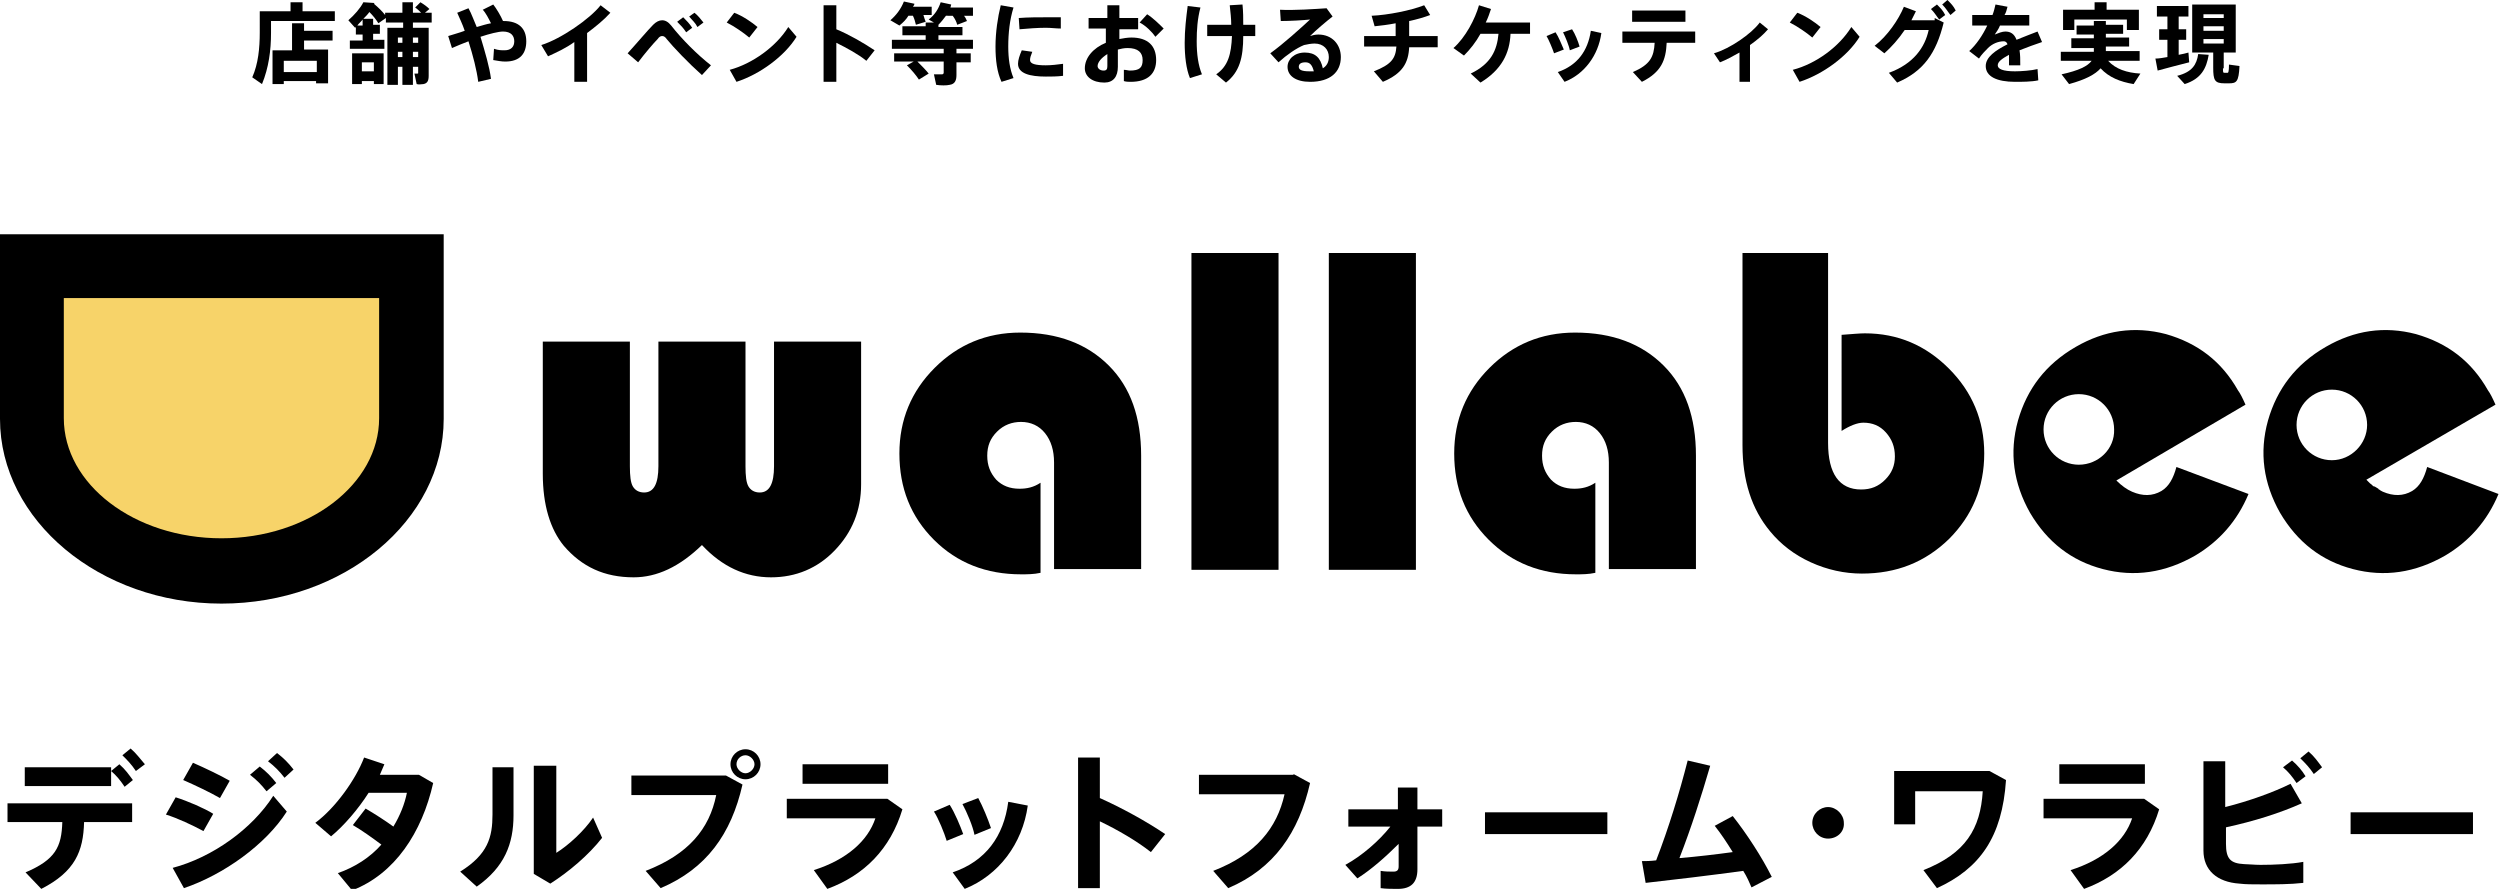 <?xml version="1.0" encoding="utf-8"?>
<!-- Generator: Adobe Illustrator 24.2.1, SVG Export Plug-In . SVG Version: 6.00 Build 0)  -->
<svg version="1.1" id="レイヤー_1" xmlns="http://www.w3.org/2000/svg" xmlns:xlink="http://www.w3.org/1999/xlink" x="0px"
	 y="0px" viewBox="0 0 333 118.4" style="enable-background:new 0 0 333 118.4;" xml:space="preserve">
<style type="text/css">
	.st0{clip-path:url(#SVGID_1_);fill-rule:evenodd;clip-rule:evenodd;fill:#F7D369;}
	.st1{clip-path:url(#SVGID_1_);}
</style>
<g>
	<g>
		<path d="M5.5,118.4l-2.1-2.2c4-1.7,4.8-3.4,4.9-6.7H1V107h16.6v2.5h-6.4C11.1,113.4,10,116.1,5.5,118.4z M14.8,102.2v0.5l1.1-0.9
			c0.8,0.7,1.2,1.3,1.8,2.1l-1.1,0.9c-0.6-0.9-1.1-1.5-1.8-2.1v2H3.3v-2.5H14.8z M17.4,99.7c0.8,0.7,1.2,1.3,1.9,2.1l-1.2,0.9
			c-0.6-0.9-1.1-1.4-1.8-2.1L17.4,99.7z"/>
		<path d="M28.4,108.4l-1.3,2.3c-1.5-0.8-3.4-1.7-5-2.2l1.3-2.3C25,106.7,27.3,107.7,28.4,108.4z M36.4,106l1.8,2.1
			c-2.8,4.4-8.4,8.4-13.7,10.2l-1.5-2.7C28.3,114.2,33.6,110.4,36.4,106z M30.6,104l-1.3,2.3c-1.4-0.8-3.3-1.7-4.9-2.4l1.3-2.3
			C27.3,102.3,29.4,103.3,30.6,104z M34.6,102.1c0.9,0.7,1.5,1.3,2.2,2.2l-1.3,1.1c-0.7-0.9-1.3-1.5-2.2-2.2L34.6,102.1z
			 M36.9,100.3c0.9,0.7,1.5,1.3,2.2,2.2l-1.2,1.1c-0.7-0.9-1.3-1.5-2.2-2.2L36.9,100.3z"/>
		<path d="M48.7,107.7c1.2,0.7,2.6,1.6,3.7,2.4c0.9-1.5,1.5-3,1.8-4.5h-5.1c-1.4,2.2-3.3,4.4-5,5.8l-2.1-1.8c2.7-2,5.4-5.8,6.5-8.7
			l2.7,0.9c-0.2,0.5-0.4,0.9-0.6,1.4h5.2l1.9,1.1c-1.5,6.6-5.1,12.1-10.8,14.3l-1.9-2.3c2.3-0.8,4.3-2.1,5.8-3.8
			c-1.2-0.9-2.6-1.9-3.8-2.6L48.7,107.7z"/>
		<path d="M68.4,102.2v6.4c0,3.8-1.2,6.9-4.9,9.5l-2.2-2c3.7-2.3,4.3-4.6,4.3-7.6v-6.3H68.4z M74.1,101.9v11.7
			c1.6-1,3.7-2.9,4.9-4.7l1.2,2.7c-1.8,2.3-4.4,4.5-6.9,6.1l-2.2-1.3v-14.4H74.1z"/>
		<path d="M96.7,103.3l2.2,1.2c-1.5,6.6-4.8,11.2-10.9,13.8l-2-2.3c5.7-2.2,8.5-5.6,9.4-10.1H84.1v-2.6H96.7z M101.3,101.8
			c0,1.1-0.9,2-2,2c-1.1,0-2-0.9-2-2c0-1.1,0.9-2,2-2C100.4,99.8,101.3,100.7,101.3,101.8L101.3,101.8z M98.1,101.8
			c0,0.6,0.6,1.2,1.2,1.2c0.6,0,1.2-0.6,1.2-1.2c0-0.6-0.6-1.2-1.2-1.2C98.7,100.6,98.1,101.1,98.1,101.8L98.1,101.8z"/>
		<path d="M118.2,106.4l2,1.4c-1.6,5.3-5.1,8.8-10,10.6l-1.8-2.5c4.4-1.4,7.2-3.9,8.2-6.9h-11.8v-2.6H118.2z M118.3,101.8v2.6h-11.4
			v-2.6H118.3z"/>
		<path d="M126.5,107.2c0.7,1.1,1.4,2.8,1.8,3.9l-2.2,0.9c-0.3-1-1.1-3-1.7-3.9L126.5,107.2z M136.9,107.3
			c-0.7,5.1-3.9,9.3-8.4,11.1l-1.6-2.2c4.4-1.5,6.8-4.8,7.4-9.4L136.9,107.3z M130.3,106.3c0.6,1.1,1.3,2.8,1.7,4l-2.2,0.9
			c-0.2-1.1-1-3-1.6-4.1L130.3,106.3z"/>
		<path d="M155.2,111.1l-1.9,2.4c-1.9-1.5-4.5-3-6.8-4.1v8.9h-2.9v-17.4h2.9v5.4C149.4,107.6,152.7,109.4,155.2,111.1z"/>
		<path d="M172.3,103.1l2.2,1.2c-1.5,6.6-4.8,11.4-10.9,14l-2-2.3c5.7-2.2,8.5-5.7,9.5-10.2h-11.4v-2.6H172.3z"/>
		<path d="M180.8,117l-1.6-1.8c2.2-1.2,4.5-3.2,6-5.1h-5.6v-2.3h6.6v-2.9h2.6v2.9h3.3v2.3h-3.3v5.7c0,1.8-0.9,2.6-2.6,2.6
			c-0.7,0-1.6,0-2.3-0.1v-2.3c0.6,0.1,1.2,0.1,1.7,0.1c0.5,0,0.7-0.2,0.7-0.7v-3C184.6,114.1,182.7,115.8,180.8,117z"/>
		<path d="M214.1,108.2v2.9h-16.3v-2.9H214.1z"/>
		<path d="M220.6,114.6c1.7-4.4,3.1-9,4.2-13.3l3,0.7c-1.2,4.1-2.5,8.2-4.1,12.3c2.4-0.2,4.9-0.5,7.1-0.8c-0.8-1.3-1.6-2.5-2.4-3.5
			l2.4-1.3c1.9,2.4,3.9,5.5,5.2,8.1l-2.7,1.4c-0.3-0.7-0.6-1.4-1.1-2.2c-4.4,0.6-9.4,1.2-13,1.6l-0.5-2.9
			C219.2,114.7,219.8,114.7,220.6,114.6z"/>
		<path d="M243.5,111.7c-1.2,0-2.1-1-2.1-2.1c0-1.2,1-2.1,2.1-2.1s2.1,1,2.1,2.1C245.7,110.8,244.7,111.7,243.5,111.7L243.5,111.7z"
			/>
		<g>
			<defs>
				<rect id="SVGID_15_" y="31.2" width="333" height="49.2"/>
			</defs>
			<clipPath id="SVGID_1_">
				<use xlink:href="#SVGID_15_"  style="overflow:visible;"/>
			</clipPath>
			<path class="st0" d="M54.8,35.5v20.3c0,11.2-11.3,20.3-25.3,20.3c-14,0-25.3-9.1-25.3-20.3V35.5H54.8z"/>
			<path class="st1" d="M29.5,80.4C13.3,80.4,0,69.3,0,55.8V31.2h59.1v24.6C59.1,69.3,45.8,80.4,29.5,80.4 M8.5,39.7v16
				c0,8.8,9.4,16,21,16s21-7.2,21-16v-16H8.5z"/>
			<path class="st1" d="M72.3,45.5h11.6v16.6c0,1.3,0.1,2.2,0.4,2.7c0.3,0.5,0.8,0.8,1.5,0.8c1.3,0,1.9-1.2,1.9-3.5V45.5h11.6v16.6
				c0,1.3,0.1,2.2,0.4,2.7c0.3,0.5,0.8,0.8,1.5,0.8c1.3,0,1.9-1.2,1.9-3.5V45.5h11.6v19c0,3.5-1.2,6.4-3.5,8.8
				c-2.3,2.4-5.2,3.6-8.5,3.6c-3.4,0-6.5-1.4-9.2-4.3c-3,2.9-6,4.3-9.1,4.3c-3.9,0-6.9-1.4-9.3-4.2c-1.8-2.2-2.8-5.4-2.8-9.6V45.5z"
				/>
			<path class="st1" d="M138.6,64.3v12c-0.9,0.2-1.8,0.2-2.6,0.2c-4.6,0-8.5-1.5-11.6-4.6c-3.1-3.1-4.6-6.9-4.6-11.5
				c0-4.5,1.6-8.3,4.7-11.4c3.1-3.1,6.9-4.7,11.4-4.7c5,0,8.9,1.5,11.8,4.4c2.9,2.9,4.3,6.9,4.3,12v15.1h-11.6V61.6
				c0-1.6-0.4-2.9-1.2-3.9c-0.8-1-1.9-1.5-3.2-1.5c-1.2,0-2.3,0.4-3.2,1.3c-0.9,0.9-1.3,1.9-1.3,3.2c0,1.3,0.4,2.3,1.2,3.2
				c0.8,0.8,1.8,1.2,3.1,1.2C136.8,65.1,137.7,64.9,138.6,64.3"/>
			<rect x="158.7" y="33.7" class="st1" width="11.6" height="42.2"/>
			<rect x="177" y="33.7" class="st1" width="11.6" height="42.2"/>
			<path class="st1" d="M212.5,64.3v12c-0.9,0.2-1.8,0.2-2.6,0.2c-4.6,0-8.5-1.5-11.6-4.6c-3.1-3.1-4.6-6.9-4.6-11.5
				c0-4.5,1.6-8.3,4.7-11.4c3.1-3.1,6.9-4.7,11.4-4.7c5,0,8.9,1.5,11.8,4.4c2.9,2.9,4.3,6.9,4.3,12v15.1h-11.6V61.6
				c0-1.6-0.4-2.9-1.2-3.9c-0.8-1-1.9-1.5-3.2-1.5c-1.2,0-2.3,0.4-3.2,1.3c-0.9,0.9-1.3,1.9-1.3,3.2c0,1.3,0.4,2.3,1.2,3.2
				c0.8,0.8,1.8,1.2,3.1,1.2C210.7,65.1,211.6,64.9,212.5,64.3"/>
			<path class="st1" d="M243.5,33.7v25.3c0,4.1,1.5,6.2,4.4,6.2c1.3,0,2.3-0.4,3.2-1.3c0.9-0.9,1.3-1.9,1.3-3.1
				c0-1.3-0.4-2.3-1.2-3.2c-0.8-0.9-1.8-1.3-3-1.3c-0.8,0-1.8,0.4-2.9,1.1V44.6c1.4-0.1,2.4-0.2,3.1-0.2c4.4,0,8.1,1.6,11.2,4.7
				c3.1,3.1,4.7,6.9,4.7,11.3c0,4.5-1.6,8.3-4.7,11.4c-3.2,3.1-7,4.6-11.6,4.6c-2.3,0-4.6-0.5-6.8-1.5c-2.2-1-4-2.4-5.4-4.1
				c-2.5-3-3.7-6.8-3.7-11.5V33.7H243.5z"/>
			<path class="st1" d="M323.3,62.2c-0.4,1.5-1,2.6-2,3.2c-1.2,0.7-2.5,0.7-3.9,0.1c-0.2-0.1-0.4-0.2-0.5-0.3c0,0-0.1,0-0.1-0.1
				c-0.2-0.1-0.3-0.2-0.5-0.3c0,0,0,0-0.1,0c-0.2-0.1-0.3-0.3-0.5-0.4c0,0,0,0,0,0c-0.2-0.2-0.3-0.3-0.5-0.5c0,0,0,0,0,0l14.1-8.2
				l0,0c0,0,0,0,0,0l3.1-1.8c-0.4-0.9-0.7-1.5-1-1.9c-2.2-3.9-5.4-6.3-9.6-7.5c-4.2-1.1-8.2-0.5-12,1.7c-4,2.3-6.5,5.6-7.7,9.8
				c-1.2,4.3-0.6,8.4,1.6,12.3c2.3,3.9,5.5,6.4,9.7,7.5c4.2,1.1,8.3,0.5,12.3-1.8c3.2-1.9,5.6-4.6,7.1-8.2L323.3,62.2z M310.6,61.3
				c-2.6,0-4.7-2.1-4.7-4.7c0-2.6,2.1-4.7,4.7-4.7c2.6,0,4.7,2.1,4.7,4.7C315.3,59.1,313.2,61.3,310.6,61.3z"/>
			<path class="st1" d="M289.9,62.2c-0.4,1.5-1,2.6-2,3.2c-1.2,0.7-2.5,0.7-3.9,0.1c-0.7-0.3-1.4-0.8-2.1-1.5l17.2-10.1
				c-0.4-0.9-0.7-1.5-1-1.9c-2.2-3.9-5.4-6.3-9.6-7.5c-4.2-1.1-8.2-0.5-12,1.7c-4,2.3-6.5,5.6-7.7,9.8c-1.2,4.3-0.6,8.4,1.6,12.3
				c2.3,3.9,5.5,6.4,9.7,7.5c4.2,1.1,8.3,0.5,12.3-1.8c3.2-1.9,5.6-4.6,7.1-8.2L289.9,62.2z M276.9,61.9c-2.6,0-4.7-2.1-4.7-4.7
				c0-2.6,2.1-4.7,4.7-4.7c2.6,0,4.7,2.1,4.7,4.7C281.7,59.8,279.5,61.9,276.9,61.9z"/>
		</g>
		<path d="M267.2,103.9c-0.5,7.6-3.5,11.8-9.2,14.4l-1.8-2.4c5.6-2.2,7.6-5.5,7.9-10.5h-9v4.4h-2.8v-7.1H265L267.2,103.9z"/>
		<path d="M285.6,106.4l2,1.4c-1.6,5.3-5.1,8.8-10,10.6l-1.8-2.5c4.4-1.4,7.2-3.9,8.2-6.9h-11.8v-2.6H285.6z M285.7,101.8v2.6h-11.4
			v-2.6H285.7z"/>
		<path d="M306.6,107c-2.9,1.3-6.4,2.4-10.1,3.2v2.2c0,2,0.6,2.6,2.4,2.7c0.5,0,1.4,0.1,2.2,0.1c1.8,0,4.1-0.1,5.7-0.4v2.8
			c-1.7,0.2-3.8,0.2-5.6,0.2c-1.1,0-2.1,0-2.9-0.1c-3-0.2-4.8-1.8-4.8-4.4v-11.9h2.9v6.1c3.2-0.8,6.5-2,8.7-3.1L306.6,107z
			 M305.3,101.3c0.8,0.7,1.3,1.3,1.8,2.1l-1.2,0.9c-0.6-0.9-1.1-1.5-1.8-2.1L305.3,101.3z M307.5,100.1c0.8,0.7,1.2,1.3,1.8,2.1
			l-1.1,0.9c-0.6-0.9-1.1-1.4-1.8-2.1L307.5,100.1z"/>
		<path d="M329.4,108.2v2.9h-16.3v-2.9H329.4z"/>
	</g>
	<path d="M36.1,1.5h2.6V0.3h1.6v1.2h4.3v1.3h-8.5v1.6c0,2.3-0.3,4.6-1.2,6.8l-1.3-0.9c0.8-1.8,1-3.9,1-6V1.5h0.8H36.1z M37.8,10.9
		v0.3h-1.5V6.7h2.6V3.1h1.6v1h3.8v1.3h-3.8v1.2h3.2v4.5h-1.6v-0.3H37.8z M42.2,9.5V8.1h-4.4v1.5H42.2z"/>
	<path d="M55,8.9v2.4h-1.4V8.9H53v2.4h-1.4V3.7h2.1V3h-2.3V2.4l-1,0.7c-0.3-0.5-0.7-1-1.2-1.5c-0.2,0.3-0.5,0.6-0.8,0.9h1.3v0.8h0.9
		v1.2h-0.9v0.8h1.5v1.2h-4.6V5.4h1.7V4.6h-0.9v-1l-0.1,0.1l-0.9-1c0.8-0.7,1.6-1.6,2-2.4l1.5,0.1l-0.1,0.1c0.6,0.5,1.1,1,1.5,1.5
		V1.7h2.3V0.3H55v1.4h1.1c-0.2-0.2-0.5-0.5-0.8-0.7L56,0.3c0.5,0.3,0.9,0.6,1.2,0.9l-0.6,0.5h0.9V3H55v0.7h0.7h0.6h0.8v6.4
		c0,0.7-0.2,1-0.7,1.1c-0.2,0-0.6,0.1-0.9,0l-0.3-1.4c0.1,0,0.3,0,0.4,0c0.1,0,0.1,0,0.1-0.1V8.9H55z M48.2,10.8v0.4h-1.3V7.1h4.2
		v4.1h-1.3v-0.4H48.2z M48.3,3.4V2.6c-0.2,0.3-0.5,0.5-0.7,0.8H48.3z M49.8,9.5V8.3h-1.6v1.2H49.8z M53.6,5.7V5H53v0.7H53.6z
		 M53.6,7.6V6.9H53v0.7H53.6z M55.7,5.7V5H55v0.7H55.7z M55.7,7.6V6.9H55v0.7H55.7z"/>
	<path d="M61.9,4.1c-0.3-0.9-0.7-1.7-1-2.4l1.5-0.6c0.4,0.7,0.7,1.6,1.1,2.5c0.7-0.2,1.3-0.4,1.9-0.5c-0.3-0.6-0.7-1.4-1.1-1.8
		l1.4-0.7c0.4,0.5,1,1.5,1.3,2.2h0.1c2,0,3,1,3,2.7c0,1.6-0.8,2.7-2.8,2.7c-0.5,0-1-0.1-1.6-0.2l0.1-1.5c0.6,0.2,1,0.2,1.4,0.2
		c0.9,0,1.3-0.5,1.3-1.2c0-0.7-0.4-1.3-1.5-1.3c-0.6,0-1.8,0.3-3,0.7c0.6,2,1.2,4,1.4,5.6l-1.7,0.4c-0.2-1.6-0.7-3.5-1.3-5.4
		c-0.8,0.3-1.5,0.6-2.2,0.9l-0.5-1.6C60.3,4.6,61.1,4.4,61.9,4.1z"/>
	<path d="M78.3,10.9h-1.8V5.6C75.4,6.4,74.1,7,73,7.5L72.1,6c2.6-0.8,6.5-3.5,7.9-5.3l1.3,1c-0.8,0.9-1.9,1.8-3.1,2.7V10.9z"/>
	<path d="M87,3.3c0.4-0.4,0.8-0.6,1.2-0.6c0.4,0,0.8,0.2,1.2,0.7c1.4,1.8,3.5,3.9,5.3,5.3l-1.2,1.3c-1.8-1.6-3.8-3.7-4.7-4.8
		c-0.2-0.3-0.4-0.4-0.6-0.4c-0.2,0-0.4,0.1-0.6,0.4c-0.5,0.5-1.7,1.9-2.6,3.1l-1.4-1.2C84.7,5.9,86.3,4,87,3.3z M91,2.3
		c0.5,0.5,0.8,0.8,1.2,1.4l-0.8,0.6c-0.4-0.6-0.7-0.9-1.2-1.4L91,2.3z M92.5,1.7C93,2.1,93.3,2.5,93.7,3l-0.8,0.6
		c-0.3-0.6-0.7-0.9-1.1-1.4L92.5,1.7z"/>
	<path d="M100.9,3.6l-1.1,1.4c-0.7-0.6-2-1.5-3-2l1-1.3C98.9,2.1,100.2,3,100.9,3.6z M105,3.6l1.1,1.3c-1.6,2.6-4.9,5-8,6l-0.9-1.6
		C100.2,8.5,103.4,6.2,105,3.6z"/>
	<path d="M116.5,6.7l-1.1,1.4c-1.1-0.9-2.6-1.7-4-2.4v5.2h-1.7V0.7h1.7v3.2C113.1,4.6,115,5.7,116.5,6.7z"/>
	<path d="M123.3,2.9L122,3.3c-0.1-0.4-0.2-0.8-0.4-1.2H121c-0.3,0.5-0.7,0.9-1.2,1.3l-1.2-0.7c0.8-0.7,1.4-1.5,1.8-2.5l1.4,0.3
		c0,0.1-0.1,0.3-0.2,0.4h2.5v1.1H123C123.1,2.4,123.2,2.6,123.3,2.9z M121.7,8.2h-2.6V7.1h6.6V6.5h-6.9V5.3h4.5V4.7h-3.1V3.5h3.1V3
		h1.1l-0.7-0.4c0.8-0.6,1.3-1.4,1.6-2.3l1.4,0.3c0,0.1-0.1,0.3-0.1,0.4h3v1.1h-1.2c0.2,0.2,0.3,0.5,0.4,0.7l-1.3,0.5
		c-0.1-0.4-0.3-0.8-0.6-1.2H126c-0.3,0.4-0.6,0.8-1,1.2l0,0v0.3h3.2v1.1h-3.2v0.6h4.6v1.2h-2.2v0.6h1.9v1.2h-1.9v1.7
		c0,0.7-0.2,1.2-0.9,1.3c-0.4,0.1-1.2,0.1-1.8,0l-0.3-1.4c0.4,0,1,0,1.1,0s0.2-0.1,0.2-0.2V8.2h-3.5c0.6,0.6,1.1,1.1,1.5,1.6
		l-1.3,0.8c-0.4-0.6-0.9-1.2-1.6-1.9L121.7,8.2z"/>
	<path d="M132.6,6.2c0-1.9,0.3-3.9,0.7-5.5l1.7,0.3c-0.5,1.6-0.7,3.4-0.7,5.2c0,1.6,0.2,3,0.7,4.2l-1.6,0.5
		C132.8,9.6,132.6,8,132.6,6.2L132.6,6.2z M141.6,10.1c-0.8,0.1-1.6,0.1-2.3,0.1c-2.1,0-3.7-0.4-3.7-1.7c0-0.5,0.2-1.1,0.5-1.8
		l1.4,0.2c-0.2,0.5-0.3,0.8-0.3,1.1c0,0.5,0.7,0.7,2.1,0.7c0.7,0,1.6-0.1,2.3-0.2V10.1z M139.7,2.3c0.6,0,1.2,0,1.6,0l0,1.5
		c-0.6,0-1.3-0.1-2-0.1c-1.1,0-2.4,0.1-3.5,0.2l-0.1-1.5C136.9,2.3,138.4,2.3,139.7,2.3L139.7,2.3z"/>
	<path d="M147.5,2.4V0.7h1.6v1.7h2.5v1.5h-2.5v1.3c0.5-0.1,1.1-0.2,1.6-0.2c2.2,0,3.3,1.1,3.3,3c0,1.8-1.1,2.9-3.4,2.9
		c-0.2,0-0.6,0-0.9-0.1l0-1.5c0.3,0,0.6,0.1,0.8,0.1c1.3,0,1.7-0.4,1.7-1.4c0-1-0.6-1.6-2-1.6c-0.5,0-0.9,0.1-1.3,0.2v2.3
		c0,1.3-0.6,2.1-1.8,2.1c-1.6,0-2.6-0.8-2.6-1.9c0-1.4,1.1-2.7,2.8-3.4V3.8H145V2.4H147.5z M146.2,8.8c0,0.3,0.3,0.6,0.8,0.6
		c0.4,0,0.5-0.2,0.5-0.6V7.2C146.7,7.7,146.2,8.3,146.2,8.8z M155,3.8l-1.1,1.1c-0.4-0.6-1.3-1.5-2.1-1.9l1-1.1
		C153.6,2.4,154.5,3.3,155,3.8z"/>
	<path d="M159.9,1c-0.4,1.5-0.5,3-0.5,4.5c0,1.7,0.2,3.2,0.7,4.4l-1.6,0.5c-0.5-1.2-0.7-2.9-0.7-4.7c0-1.7,0.2-3.4,0.4-4.9L159.9,1z
		 M164,3.3c0-0.8-0.1-1.7-0.2-2.6l1.7-0.1c0.1,1,0.1,1.8,0.1,2.7h1.6v1.5h-1.6c0,2.9-0.5,4.8-2.3,6.2L162,9.9c1.6-1.1,2-2.7,2.1-5.1
		h-3.3V3.3H164z"/>
	<path d="M176.7,1.1l0.8,1.1c-0.9,0.7-2.2,1.8-3,2.6c0.3-0.1,0.7-0.2,1.1-0.2c1.9,0,3,1.4,3,3c0,2-1.4,3.3-4.1,3.3c-1.9,0-3-0.8-3-2
		c0-1,0.9-1.9,2.3-1.9c1.4,0,2.1,0.7,2.4,2.1c0.5-0.3,0.8-0.8,0.8-1.5c0-1-0.7-1.8-1.9-1.8c-0.4,0-1,0.1-1.4,0.2
		c-1,0.4-2.3,1.3-3.4,2.3l-1.1-1.2c1.8-1.3,4-3.3,5.3-4.5c-0.9,0.1-2.7,0.2-3.9,0.2l-0.1-1.5C172.3,1.4,175.2,1.2,176.7,1.1z
		 M173.9,8.3c-0.6,0-0.9,0.2-0.9,0.6c0,0.4,0.4,0.6,1.4,0.6c0.2,0,0.4,0,0.6,0C174.8,8.7,174.5,8.3,173.9,8.3z"/>
	<path d="M185.9,4.8V3.1c-1,0.2-1.9,0.3-2.8,0.4l-0.4-1.4c2.2-0.1,5.2-0.7,7-1.4l0.8,1.3c-0.8,0.3-1.8,0.6-2.8,0.8v2h3.8v1.5h-3.8
		c-0.1,2.1-0.9,3.5-3.5,4.6l-1.2-1.4c2.3-0.9,2.9-1.7,3-3.3h-4.3V4.8H185.9z"/>
	<path d="M197.2,11l-1.3-1.2c2.7-1.3,3.5-3.1,3.7-5.3h-2.4c-0.6,1.1-1.4,2.1-2.2,2.9l-1.4-1c1.6-1.4,2.9-3.9,3.4-5.7l1.6,0.5
		c-0.2,0.6-0.4,1.2-0.7,1.8h5.9v1.5h-2.6C201.1,7.1,200,9.3,197.2,11z"/>
	<path d="M207.2,4.3c0.4,0.6,0.8,1.6,1.1,2.3l-1.3,0.5c-0.2-0.6-0.7-1.8-1-2.3L207.2,4.3z M213.3,4.4c-0.4,3-2.3,5.5-4.9,6.5
		l-0.9-1.3c2.6-0.9,4-2.8,4.4-5.5L213.3,4.4z M209.4,3.9c0.4,0.6,0.8,1.6,1,2.3l-1.3,0.5c-0.1-0.6-0.6-1.8-0.9-2.4L209.4,3.9z"/>
	<path d="M218.7,10.9l-1.2-1.3c2.3-1,2.8-2,2.9-3.9h-4.3V4.2h9.7v1.5H222C221.9,8,221.3,9.6,218.7,10.9z M224.5,1.4v1.5h-7.1V1.4
		H224.5z"/>
	<path d="M233.2,10.9h-1.5V7c-0.9,0.5-1.8,1-2.6,1.3l-0.8-1.2c2.1-0.6,5-2.6,6.1-4.1l1.1,0.9c-0.6,0.7-1.4,1.4-2.4,2.1V10.9z"/>
	<path d="M242.5,3.6l-1.1,1.4c-0.7-0.6-2-1.5-3-2l1-1.3C240.5,2.1,241.8,3,242.5,3.6z M246.6,3.6l1.1,1.3c-1.6,2.6-4.9,5-8,6
		l-0.9-1.6C241.9,8.5,245,6.2,246.6,3.6z"/>
	<path d="M257.7,2.4l1.2,0.6c-1,4.1-2.7,6.5-6.2,8l-1.1-1.3c3.3-1.2,4.8-3.4,5.3-5.7h-3.2c-0.8,1.2-1.8,2.3-2.7,3.1l-1.3-1
		c1.7-1.3,3.2-3.5,3.9-5.2l1.6,0.6c-0.2,0.4-0.4,0.8-0.6,1.2H257.7z M258,0.6c0.5,0.5,0.8,0.8,1.1,1.4l-0.8,0.6
		c-0.4-0.5-0.6-0.9-1.1-1.4L258,0.6z M259.4,0c0.5,0.5,0.8,0.8,1.1,1.4L259.8,2c-0.4-0.5-0.6-0.9-1.1-1.4L259.4,0z"/>
	<path d="M272,5.6c-0.9,0.3-2,0.7-3,1.1c0.1,0.6,0.1,1.2,0.1,2h-1.5c0-0.2,0-0.4,0-0.6c0-0.3,0-0.5,0-0.8c-0.9,0.5-1.5,0.9-1.5,1.4
		c0,0.5,0.7,0.8,2.3,0.8c0.8,0,2.2-0.1,3-0.3l0.1,1.5c-0.9,0.2-2.2,0.2-3.1,0.2c-2.4,0-3.9-0.7-3.9-2.1c0-1.2,1.3-2.1,2.9-2.9
		c-0.1-0.3-0.3-0.4-0.5-0.4c-0.7,0-1.5,0.3-2.1,0.9c-0.3,0.3-0.9,0.9-1.2,1.4l-1.3-1c0.9-0.8,1.8-2.1,2.4-3.4h-2V2h2.7
		c0.2-0.5,0.3-1,0.4-1.4l1.6,0.3c-0.1,0.4-0.2,0.8-0.4,1.1h3.3v1.4h-3.9c-0.2,0.5-0.5,0.9-0.7,1.2c0.5-0.2,1-0.4,1.4-0.4
		c0.7,0,1.2,0.3,1.5,1.1c1-0.4,2-0.8,2.8-1.1L272,5.6z"/>
	<path d="M285.1,9.8l-0.9,1.4c-1.8-0.3-3.3-0.9-4.4-2.1c-0.7,0.8-2,1.5-4.2,2.1l-1-1.3c2.3-0.5,3.5-1.1,4-1.8h-4.1V6.9h4.4V6.4h-3
		V5.1h3V4.6h-2.3V3.4h2.3V2.8h1.6v0.5h2.3v1.2h-2.3v0.5h3.1v1.2h-3.1v0.6h4.5v1.3h-4.2C281.8,9.2,283.3,9.7,285.1,9.8z M279,1.3v-1
		h1.6v1h4.3V4h-1.6V2.6h-7V4h-1.5V1.3H279z"/>
	<path d="M288.7,7.6V5.3h-1.1V3.9h1.1V2.2h-1.4V0.8h4.2v1.4h-1.3v1.7h1v1.4h-1v2c0.5-0.1,1-0.2,1.3-0.3l0.1,1.3
		c-1.2,0.3-3.1,0.8-4.2,1.1l-0.3-1.6C287.6,7.8,288.1,7.7,288.7,7.6z M294.2,7.3c-0.3,1.8-1,3.2-3.2,3.9l-1-1.1
		c2-0.5,2.6-1.5,2.8-2.9L294.2,7.3z M296.1,9.1c0,0.5,0,0.6,0.2,0.6c0.1,0,0.3,0,0.4,0c0.1,0,0.2-0.1,0.2-1.1l1.4,0.2
		c-0.1,2.1-0.4,2.3-1.4,2.3c-0.2,0-0.5,0-0.6,0c-1.3,0-1.5-0.4-1.5-2.1V7H292V0.6h5.8V7h-1.6V9.1z M293.5,2.4h2.7V1.9h-2.7V2.4z
		 M293.5,4.1h2.7V3.5h-2.7V4.1z M293.5,5.8h2.7V5.2h-2.7V5.8z"/>
</g>
</svg>
